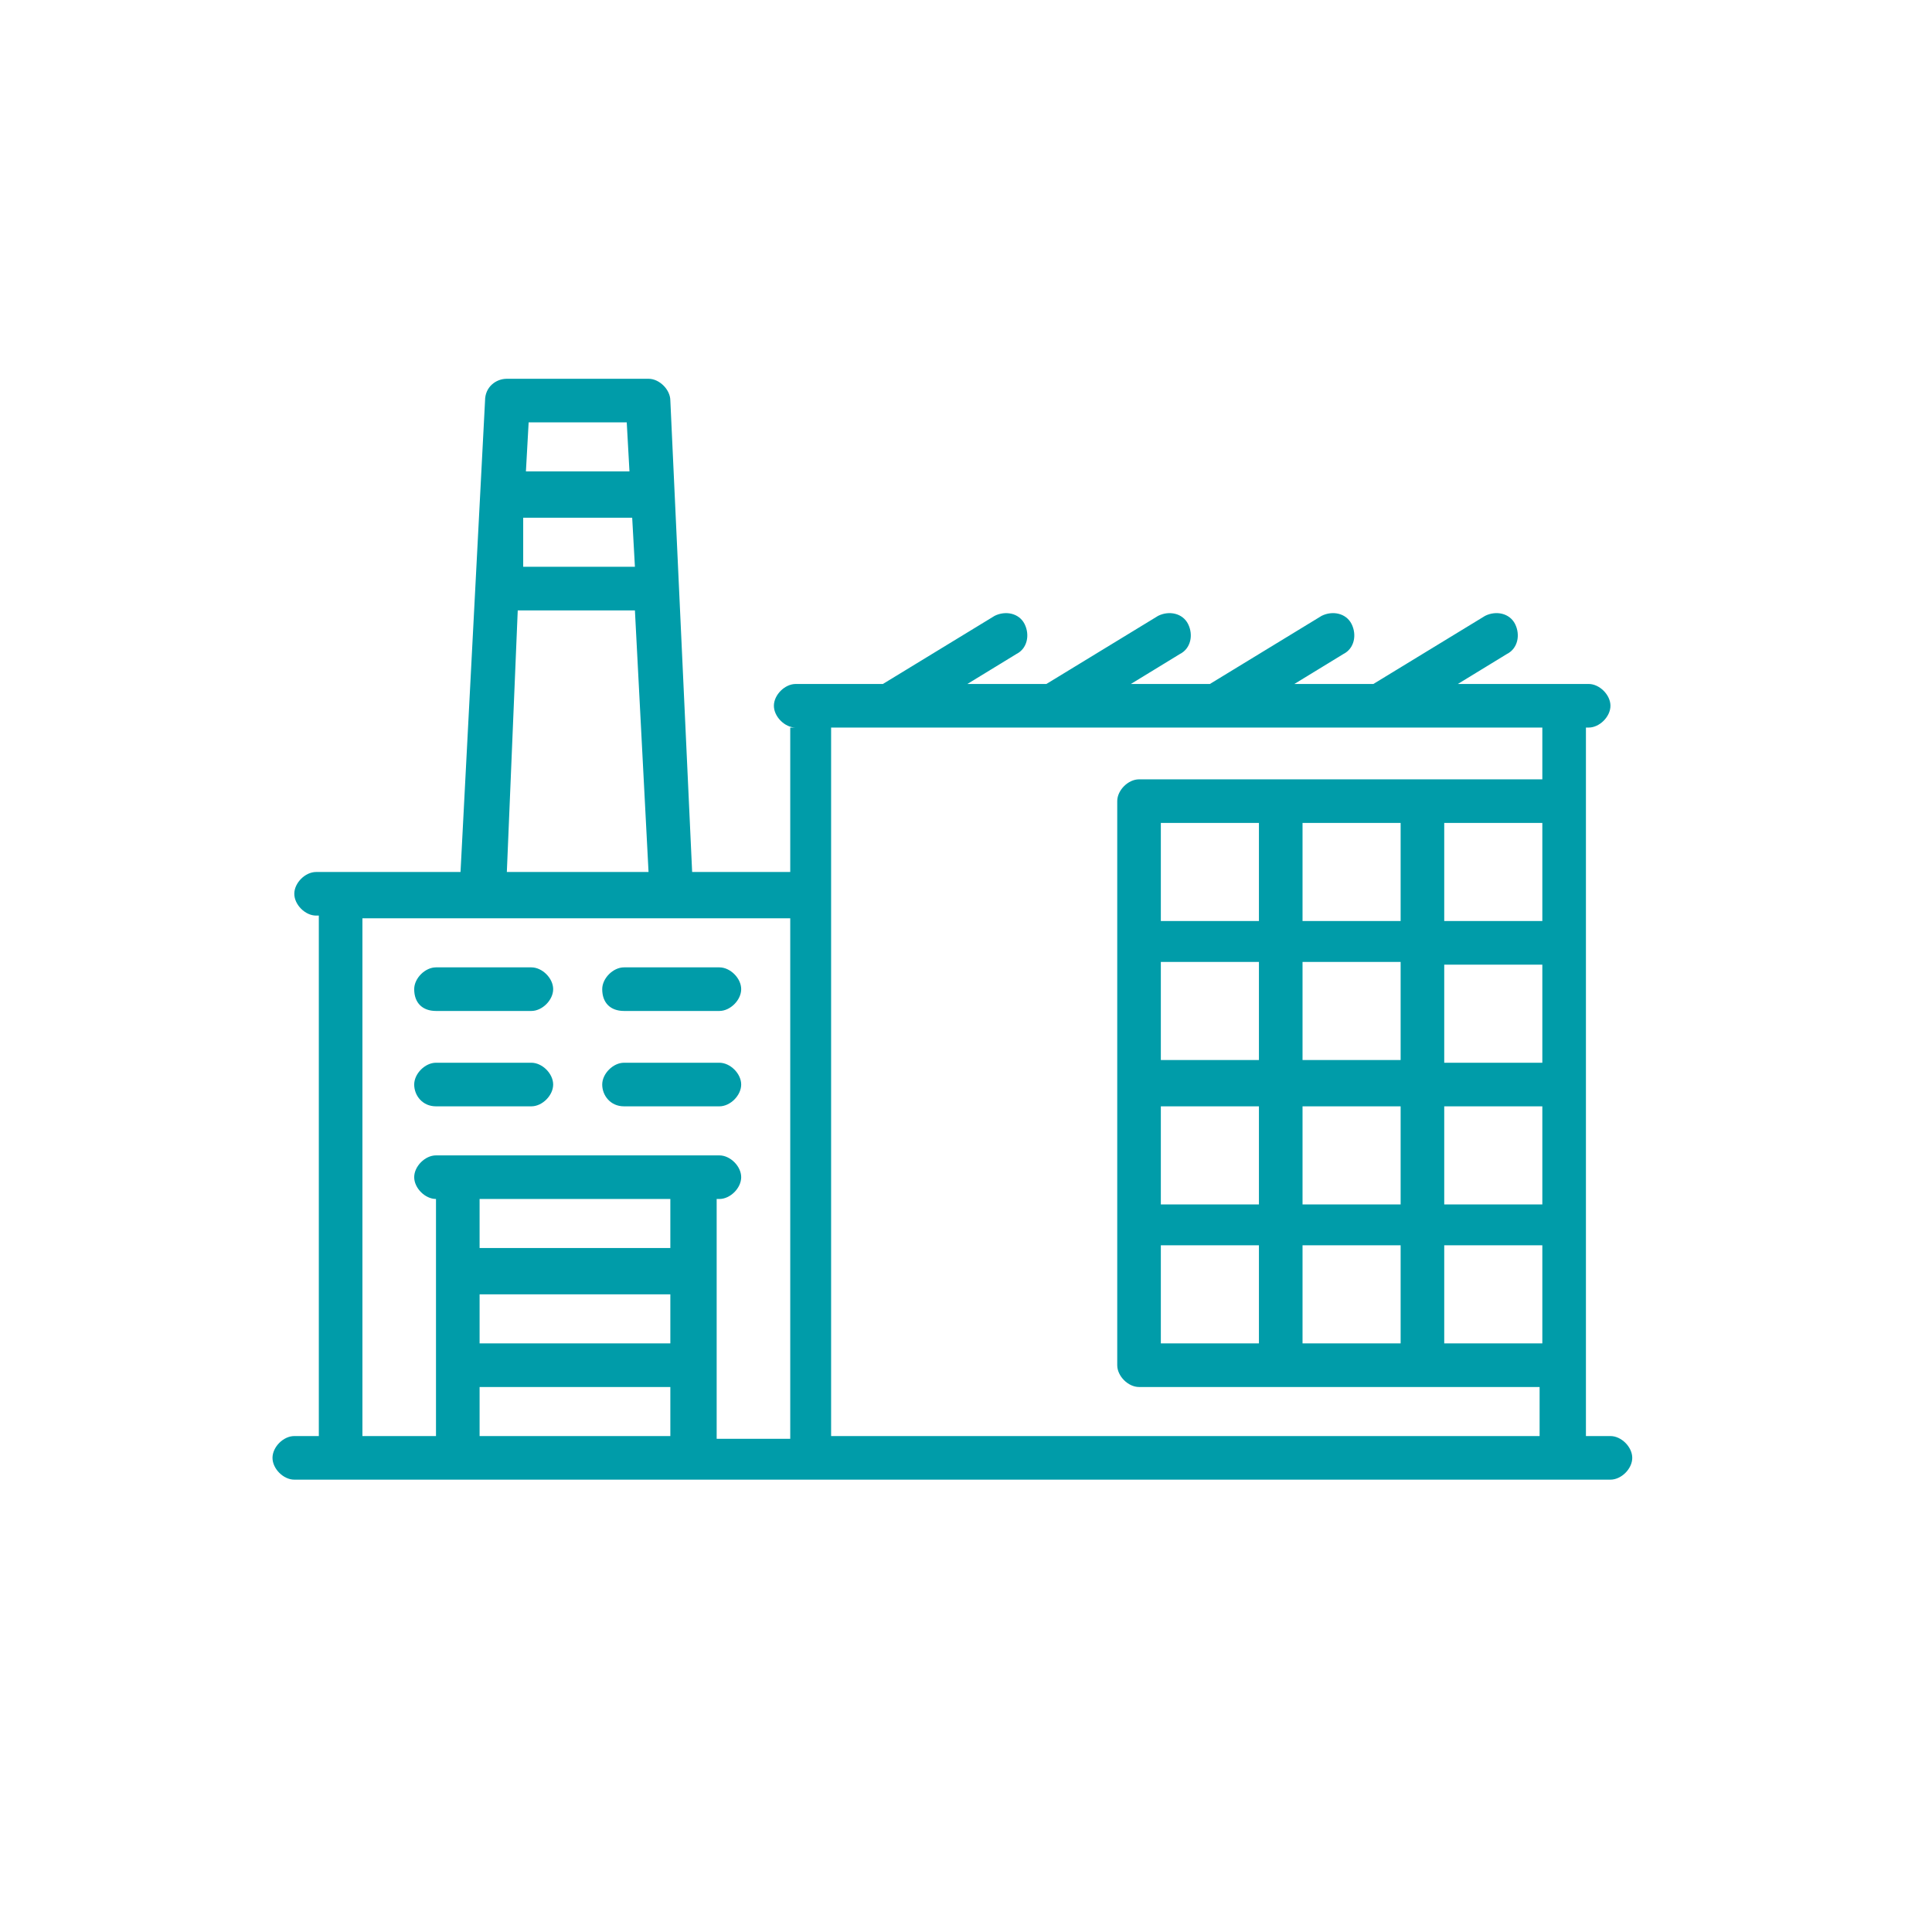 <?xml version="1.0" encoding="utf-8"?>
<!-- Generator: Adobe Illustrator 21.0.0, SVG Export Plug-In . SVG Version: 6.00 Build 0)  -->
<svg version="1.1" id="Layer_1" xmlns="http://www.w3.org/2000/svg" xmlns:xlink="http://www.w3.org/1999/xlink" x="0px" y="0px"
	 viewBox="0 0 70.9 70.9" style="enable-background:new 0 0 70.9 70.9;" xml:space="preserve">
<style type="text/css">
	.st0{fill:#009CA9;}
</style>
<g>
	<path class="st0" d="M59.1,52.7h-0.9v-26h0.1c0.4,0,0.8-0.4,0.8-0.8c0-0.4-0.4-0.8-0.8-0.8h-4.8l1.8-1.1c0.4-0.2,0.5-0.7,0.3-1.1
		c-0.2-0.4-0.7-0.5-1.1-0.3l-4.1,2.5h-2.9l1.8-1.1c0.4-0.2,0.5-0.7,0.3-1.1c-0.2-0.4-0.7-0.5-1.1-0.3l-4.1,2.5h-2.9l1.8-1.1
		c0.4-0.2,0.5-0.7,0.3-1.1c-0.2-0.4-0.7-0.5-1.1-0.3l-4.1,2.5h-2.9l1.8-1.1c0.4-0.2,0.5-0.7,0.3-1.1c-0.2-0.4-0.7-0.5-1.1-0.3
		l-4.1,2.5h-3.2c-0.4,0-0.8,0.4-0.8,0.8c0,0.4,0.4,0.8,0.8,0.8H29V32h-3.6l-0.8-17.3c0-0.4-0.4-0.8-0.8-0.8h-5.2
		c-0.4,0-0.8,0.3-0.8,0.8L16.9,32h-5.3c-0.4,0-0.8,0.4-0.8,0.8c0,0.4,0.4,0.8,0.8,0.8h0.1v19.1h-0.9c-0.4,0-0.8,0.4-0.8,0.8
		s0.4,0.8,0.8,0.8h48.3c0.4,0,0.8-0.4,0.8-0.8S59.5,52.7,59.1,52.7L59.1,52.7z M47.8,49.3v-3.6h3.6v3.6H47.8z M42.6,49.3v-3.6h3.6
		v3.6H42.6z M51.4,30.2v3.6h-3.6v-3.6H51.4z M56.6,30.2v3.6H53v-3.6H56.6z M51.4,38.9h-3.6v-3.6h3.6V38.9z M53,35.4h3.6v3.6H53V35.4
		z M46.2,38.9h-3.6v-3.6h3.6V38.9z M42.6,40.6h3.6v3.6h-3.6V40.6z M47.8,40.6h3.6v3.6h-3.6V40.6z M53,40.6h3.6v3.6H53V40.6z
		 M46.2,33.8h-3.6v-3.6h3.6V33.8z M53,45.7h3.6v3.6H53V45.7z M56.6,26.8v1.8H41.8c-0.4,0-0.8,0.4-0.8,0.8v20.7
		c0,0.4,0.4,0.8,0.8,0.8h14.7v1.8h-26v-26H56.6z M19.2,19h4l0.1,1.8h-4.1L19.2,19z M23,15.5l0.1,1.8h-3.8l0.1-1.8H23z M19,22.4h4.3
		l0.5,9.6h-5.2L19,22.4z M13.3,33.7H29v19.1h-2.7V44h0.1c0.4,0,0.8-0.4,0.8-0.8c0-0.4-0.4-0.8-0.8-0.8H16c-0.4,0-0.8,0.4-0.8,0.8
		c0,0.4,0.4,0.8,0.8,0.8H16v8.7h-2.7V33.7z M24.6,44v1.8h-7V44H24.6z M17.6,47.5h7v1.8h-7V47.5z M17.6,50.9h7v1.8h-7V50.9z
		 M17.6,50.9"/>
	<path class="st0" d="M16,40.6h3.5c0.4,0,0.8-0.4,0.8-0.8c0-0.4-0.4-0.8-0.8-0.8H16c-0.4,0-0.8,0.4-0.8,0.8
		C15.2,40.2,15.5,40.6,16,40.6L16,40.6z M16,40.6"/>
	<path class="st0" d="M22.9,40.6h3.5c0.4,0,0.8-0.4,0.8-0.8c0-0.4-0.4-0.8-0.8-0.8h-3.5c-0.4,0-0.8,0.4-0.8,0.8
		C22.1,40.2,22.4,40.6,22.9,40.6L22.9,40.6z M22.9,40.6"/>
	<path class="st0" d="M16,37.1h3.5c0.4,0,0.8-0.4,0.8-0.8c0-0.4-0.4-0.8-0.8-0.8H16c-0.4,0-0.8,0.4-0.8,0.8
		C15.2,36.8,15.5,37.1,16,37.1L16,37.1z M16,37.1"/>
	<path class="st0" d="M22.9,37.1h3.5c0.4,0,0.8-0.4,0.8-0.8c0-0.4-0.4-0.8-0.8-0.8h-3.5c-0.4,0-0.8,0.4-0.8,0.8
		C22.1,36.8,22.4,37.1,22.9,37.1L22.9,37.1z M22.9,37.1"/>
</g>
</svg>
